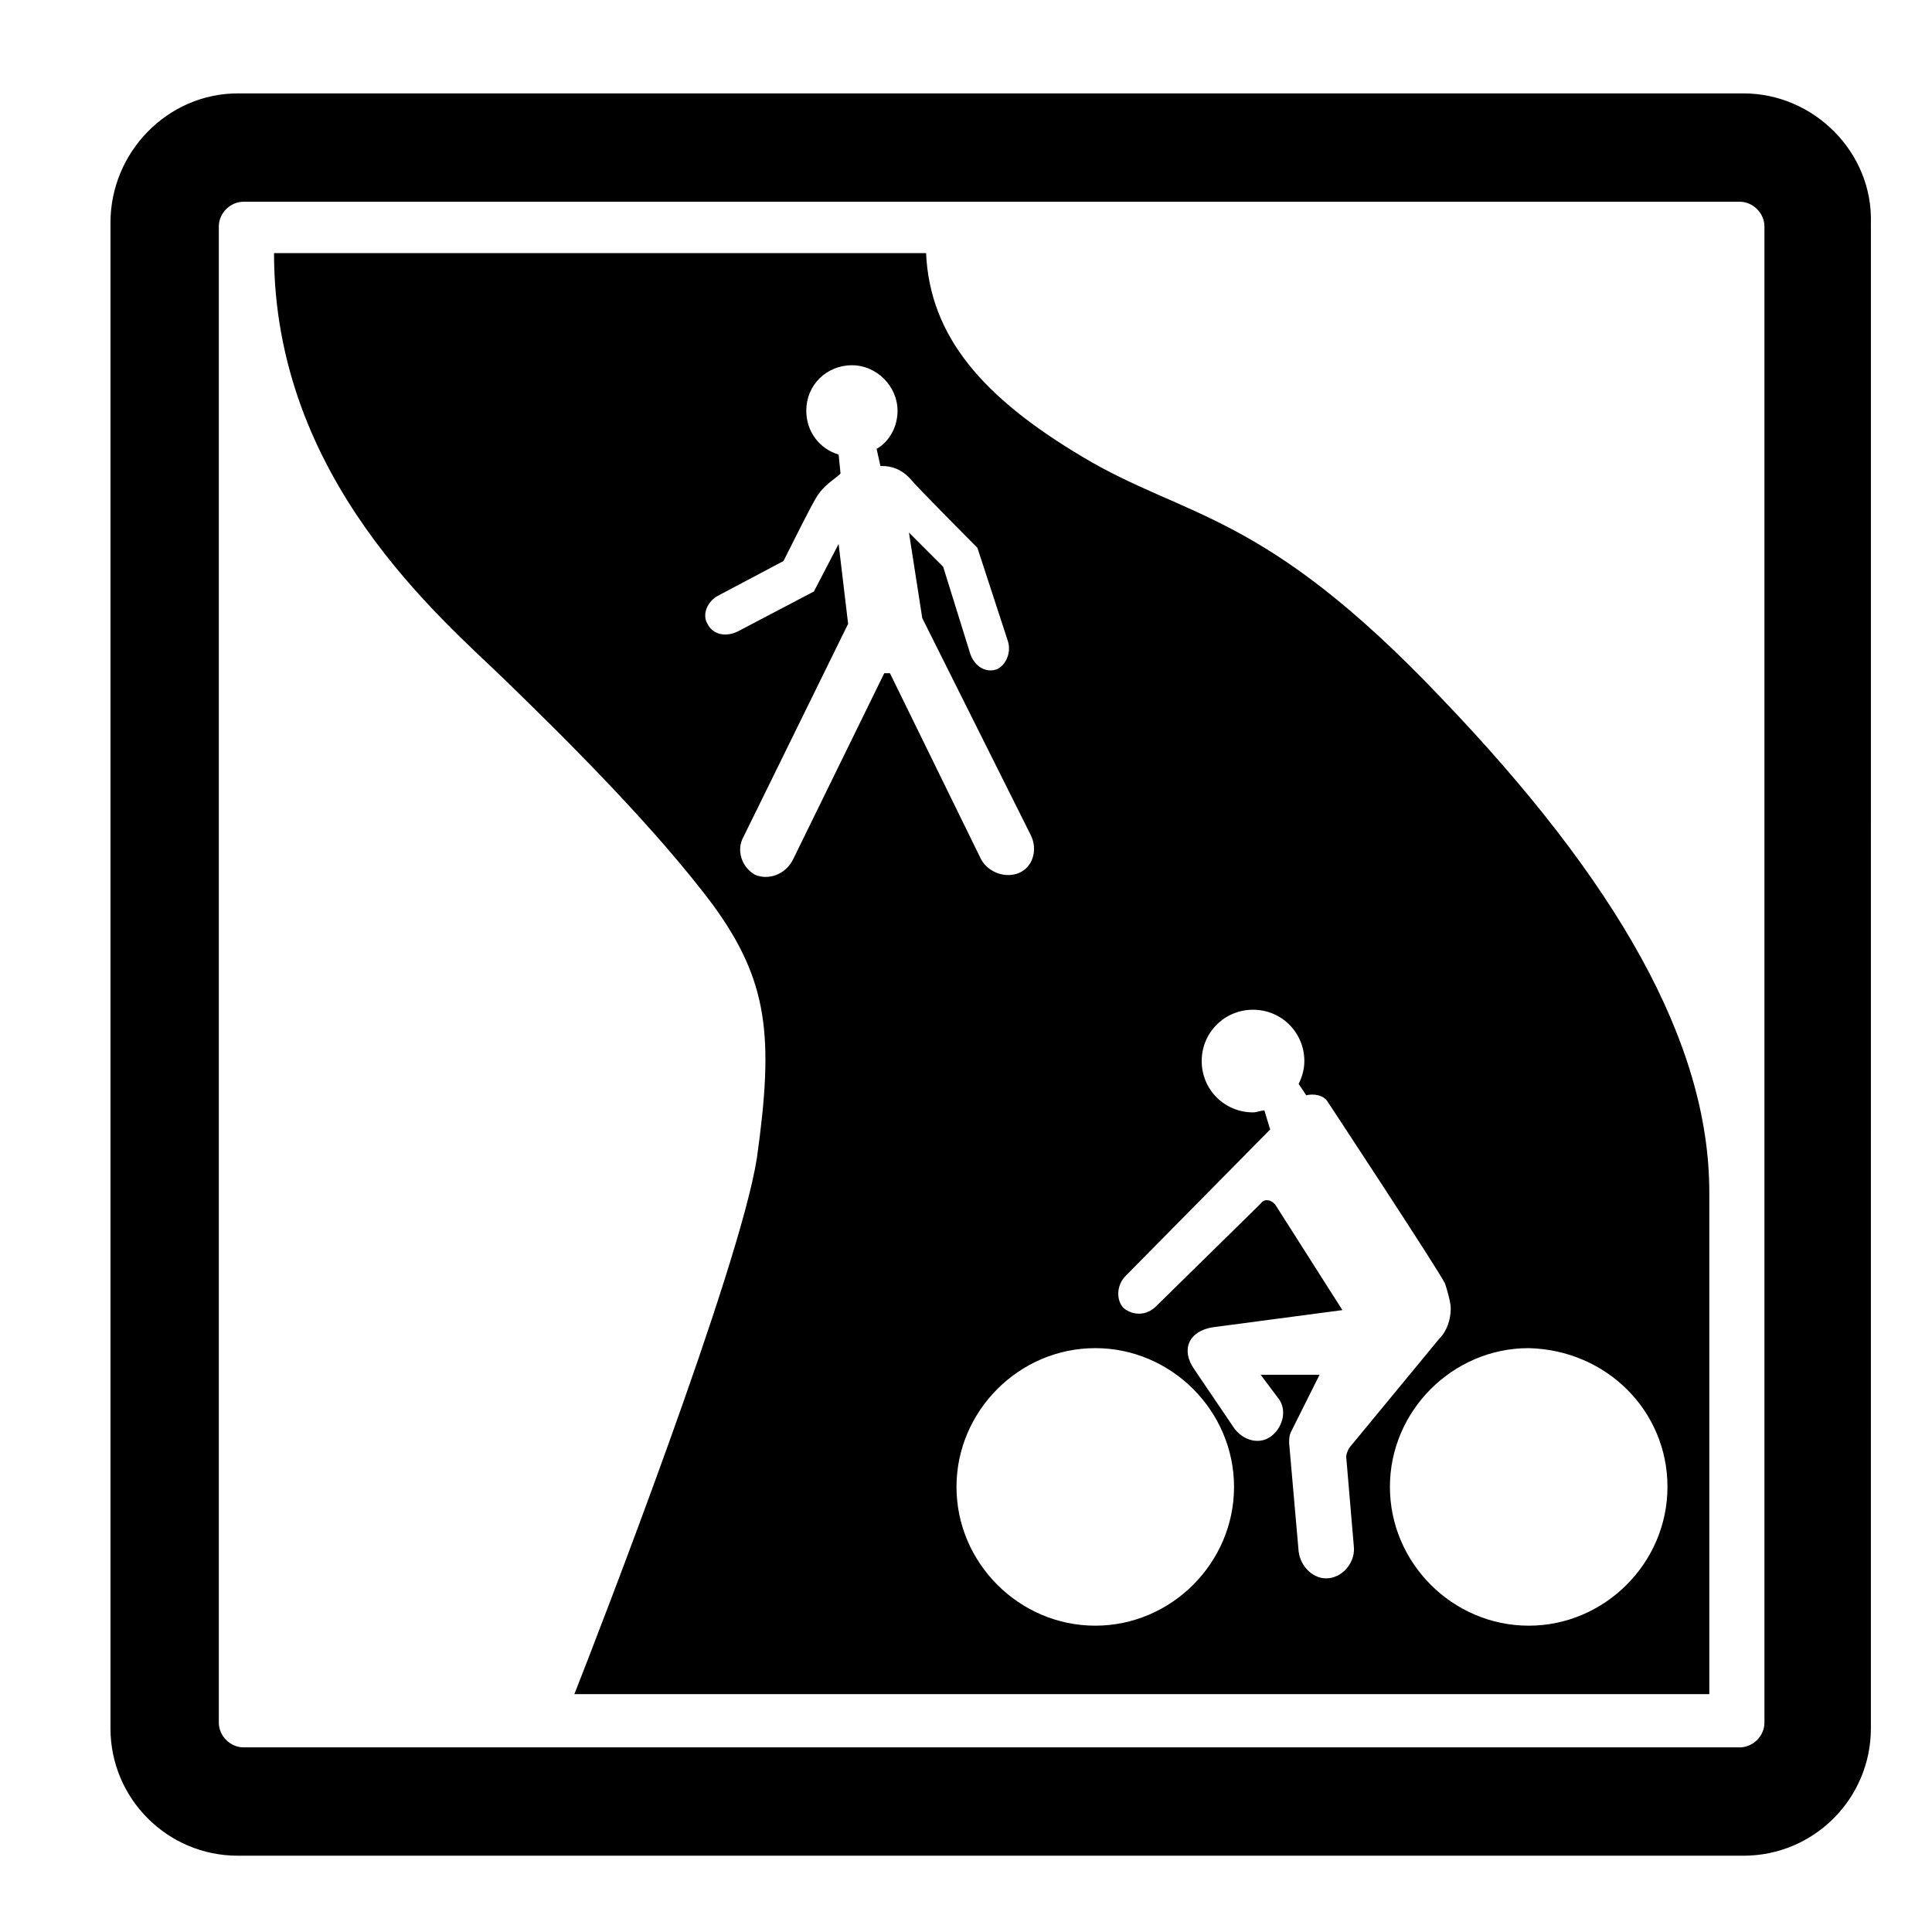 <?xml version="1.0" encoding="UTF-8"?>
<!-- Uploaded to: SVG Repo, www.svgrepo.com, Generator: SVG Repo Mixer Tools -->
<svg fill="#000000" width="800px" height="800px" version="1.1" viewBox="144 144 512 512" xmlns="http://www.w3.org/2000/svg">
 <g>
  <path d="m606.05 168.75h-399.02c-18.641 0-33.754 15.617-33.754 34.258v399.02c0 18.641 15.113 33.754 33.754 33.754h399.02c18.641 0 33.754-15.113 33.754-33.754l0.004-399.02c0.504-18.641-15.113-34.258-33.758-34.258zm5.543 431.77c0 3.527-3.023 6.551-6.551 6.551l-396.5-0.004c-3.527 0-6.551-3.023-6.551-6.551v-396.5c0-3.527 3.023-6.551 6.551-6.551h396.5c3.527 0 6.551 3.023 6.551 6.551z"/>
  <path d="m430.73 264.98c-26.199-15.617-40.305-31.738-41.312-53.906h-172.8c0 59.953 44.336 96.73 61.465 113.36 17.633 17.129 39.801 39.297 54.914 59.449 14.609 20.152 16.121 34.762 11.586 67.008-4.535 29.223-41.816 125.45-48.367 142.07h300.77v-133c0-39.801-24.688-82.625-71.039-130.99-47.352-49.875-67.504-47.359-95.215-63.984zm-52.395 57.434-24.184 49.375c-2.016 4.031-6.551 5.543-10.078 4.031-3.527-2.016-5.039-6.551-3.023-10.078l27.711-56.426-2.519-21.16-6.547 12.594-20.152 10.578c-3.023 1.512-6.551 1.008-8.062-2.016-1.512-2.519 0-6.047 3.023-7.559l17.129-9.07c2.519-5.039 7.055-14.105 8.566-16.625 2.016-3.527 5.039-5.039 6.551-6.551l-0.504-5.039c-5.039-1.512-8.566-6.047-8.566-11.586 0-7.055 5.543-12.09 12.09-12.09 6.551 0 12.09 5.543 12.09 12.09 0 4.031-2.016 8.062-5.543 10.078l1.008 4.535c1.512 0 4.535 0 7.559 3.023 3.023 3.527 18.137 18.641 18.137 18.641l8.062 24.688c1.008 3.023-0.504 6.551-3.023 7.559-3.023 1.008-6.047-1.008-7.055-4.535l-7.055-22.672-9.066-9.066 3.527 22.672 28.719 57.434c2.016 4.031 0.504 8.566-3.023 10.078-3.527 1.512-8.062 0-10.078-3.527l-24.18-49.375zm55.922 252.41c-20.152 0-36.777-16.625-36.777-36.777 0-20.152 16.625-36.777 36.777-36.777 20.152 0 36.777 16.625 36.777 36.777 0 20.152-16.625 36.777-36.777 36.777zm151.64-36.777c0 20.152-16.625 36.777-36.777 36.777s-36.777-16.625-36.777-36.777c0-20.152 16.625-36.777 36.777-36.777 20.656 0.504 36.777 16.625 36.777 36.777zm-57.434-47.359c0 3.023-1.008 6.047-3.023 8.062l-23.68 28.719c-0.504 0.504-1.008 2.016-1.008 2.519l2.016 23.68c0.504 4.031-2.519 8.062-6.551 8.566-4.031 0.504-7.559-3.023-8.062-7.055l-2.516-28.723c0-1.008 0-2.016 0.504-3.023l7.559-15.113h-15.617l4.535 6.047c2.519 3.023 1.512 7.559-1.512 10.078-3.023 2.519-7.559 1.512-10.078-2.016l-10.578-15.621c-3.527-5.039-1.512-10.078 5.039-11.082l34.258-4.535-17.633-27.711c-1.008-1.512-3.023-2.016-4.031-0.504l-27.711 27.207c-2.519 2.519-6.047 2.519-8.566 0.504-2.016-2.016-2.016-6.047 0.504-8.566l38.289-38.793-1.512-5.039c-1.008 0-2.016 0.504-3.023 0.504-7.559 0-13.602-6.047-13.602-13.602 0-7.559 6.047-13.602 13.602-13.602 7.559 0 13.602 6.047 13.602 13.602 0 2.016-0.504 4.031-1.512 6.047l2.016 3.023c2.016-0.504 4.535 0 5.543 1.512 0 0 29.223 44.336 31.234 48.367 0.508 1.508 1.516 5.035 1.516 6.547z"/>
 </g>
</svg>